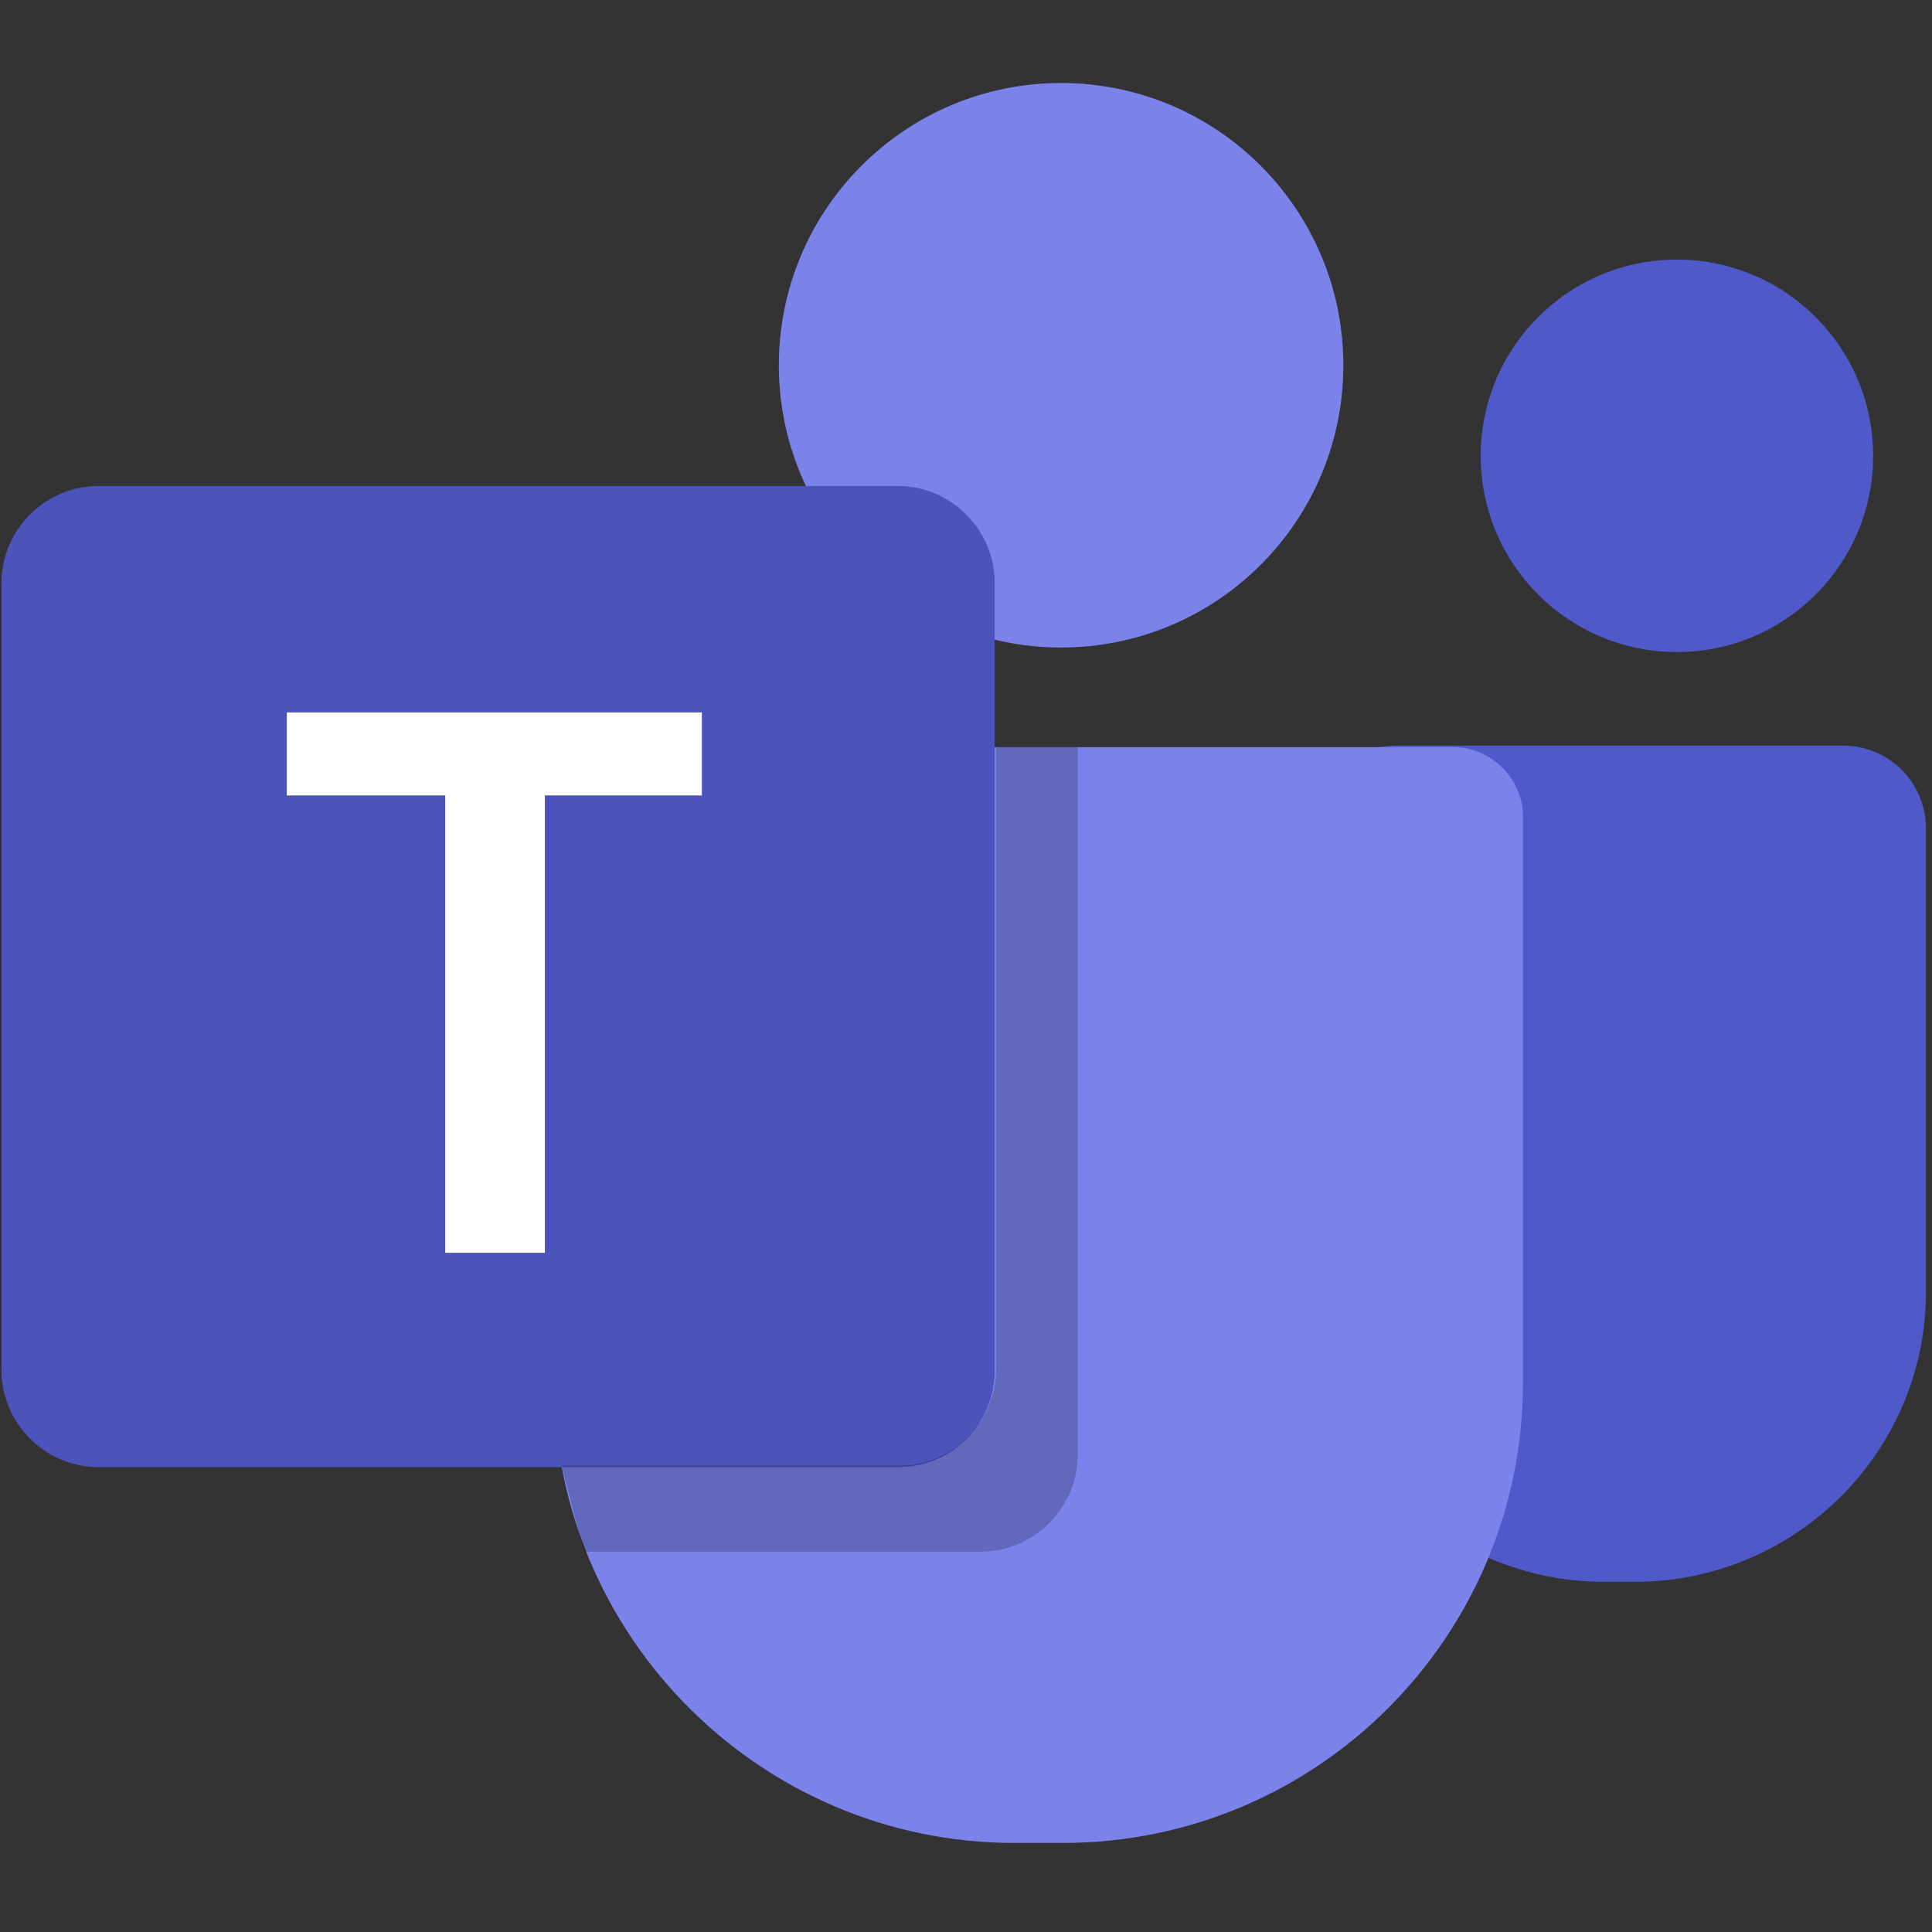 <?xml version="1.0"?><svg id="Capa_1" style="enable-background:new 0 0 128 128;" version="1.1" viewBox="0 0 128 128" xml:space="preserve" xmlns="http://www.w3.org/2000/svg" xmlns:xlink="http://www.w3.org/1999/xlink"><rect x="0" y="0" width="128" height="128" fill="#333333" stroke="none"/><style type="text/css">
	.st0{fill:#21A365;}
	.st1{fill:#107C41;}
	.st2{fill:#185B37;}
	.st3{fill:#33C481;}
	.st4{fill:#17864C;}
	.st5{fill:#FFFFFF;}
	.st6{fill:#036C70;}
	.st7{fill:#1A9BA1;}
	.st8{fill:#37C6D0;}
	.st9{fill:#04878B;}
	.st10{fill:#4F59CA;}
	.st11{fill:#7B82EA;}
	.st12{fill:#4C53BB;}
	.st13{fill:#0F78D5;}
	.st14{fill:#29A7EB;}
	.st15{fill:#0358A8;}
	.st16{fill:#0F79D6;}
	.st17{fill:#038387;}
	.st18{fill:#048A8E;}
	.st19{fill:#C8421D;}
	.st20{fill:#FF8F6A;}
	.st21{fill:#ED6B47;}
	.st22{fill:#891323;}
	.st23{fill:#AF2131;}
	.st24{fill:#C94E60;}
	.st25{fill:#E08195;}
	.st26{fill:#B42839;}
	.st27{fill:#0464B8;}
	.st28{fill:#0377D4;}
	.st29{fill:#4FD8FF;}
	.st30{fill:#1681D7;}
	.st31{fill:#0178D4;}
	.st32{fill:#042071;}
	.st33{fill:#168FDE;}
	.st34{fill:#CA64EA;}
	.st35{fill:#7E1FAF;}
	.st36{fill:#AE4BD5;}
	.st37{fill:#9332BF;}
	.st38{fill:#7719AA;}
	.st39{fill:#0078D4;}
	.st40{fill:#1490DF;}
	.st41{fill:#0364B8;}
	.st42{fill:#28A8EA;}
	.st43{fill:#41A5ED;}
	.st44{fill:#2C7BD5;}
	.st45{fill:#195ABE;}
	.st46{fill:#103E91;}
	.st47{fill:#2166C3;}
	.st48{opacity:0.2;}
</style><circle class="st10" cx="111.1" cy="30.2" r="13"/><path class="st10" d="M108.3,104.8h-2c-10.7,0-19.3-8.7-19.3-19.3V54.9c0-3.1,2.5-5.5,5.5-5.5h29.6c3.1,0,5.5,2.5,5.5,5.5v30.5  C127.7,96.1,119,104.8,108.3,104.8z"/><circle class="st11" cx="70.3" cy="24.2" r="18.7"/><path class="st11" d="M70.4,122.1h-3.2c-16.8,0-30.5-13.7-30.5-30.5V54.1c0-2.5,2.1-4.6,4.6-4.6h55c2.5,0,4.6,2.1,4.6,4.6v37.5  C100.9,108.4,87.3,122.1,70.4,122.1z"/><path class="st12" d="M59.5,97.2h-53c-3.5,0-6.4-2.9-6.4-6.4V38.6c0-3.5,2.9-6.4,6.4-6.4h53c3.5,0,6.4,2.9,6.4,6.4v52.2  C65.9,94.3,63.1,97.2,59.5,97.2z"/><g><path class="st5" d="M29.4,52.7H19v-5.5h27.5v5.5H36.1V83h-6.6V52.7z"/></g><path class="st48" d="M66,49.5v41.2c0,3.5-2.9,6.4-6.4,6.4H37.2l1.5,5.7H65c3.5,0,6.4-2.9,6.4-6.4V49.5L66,49.5z"/></svg>